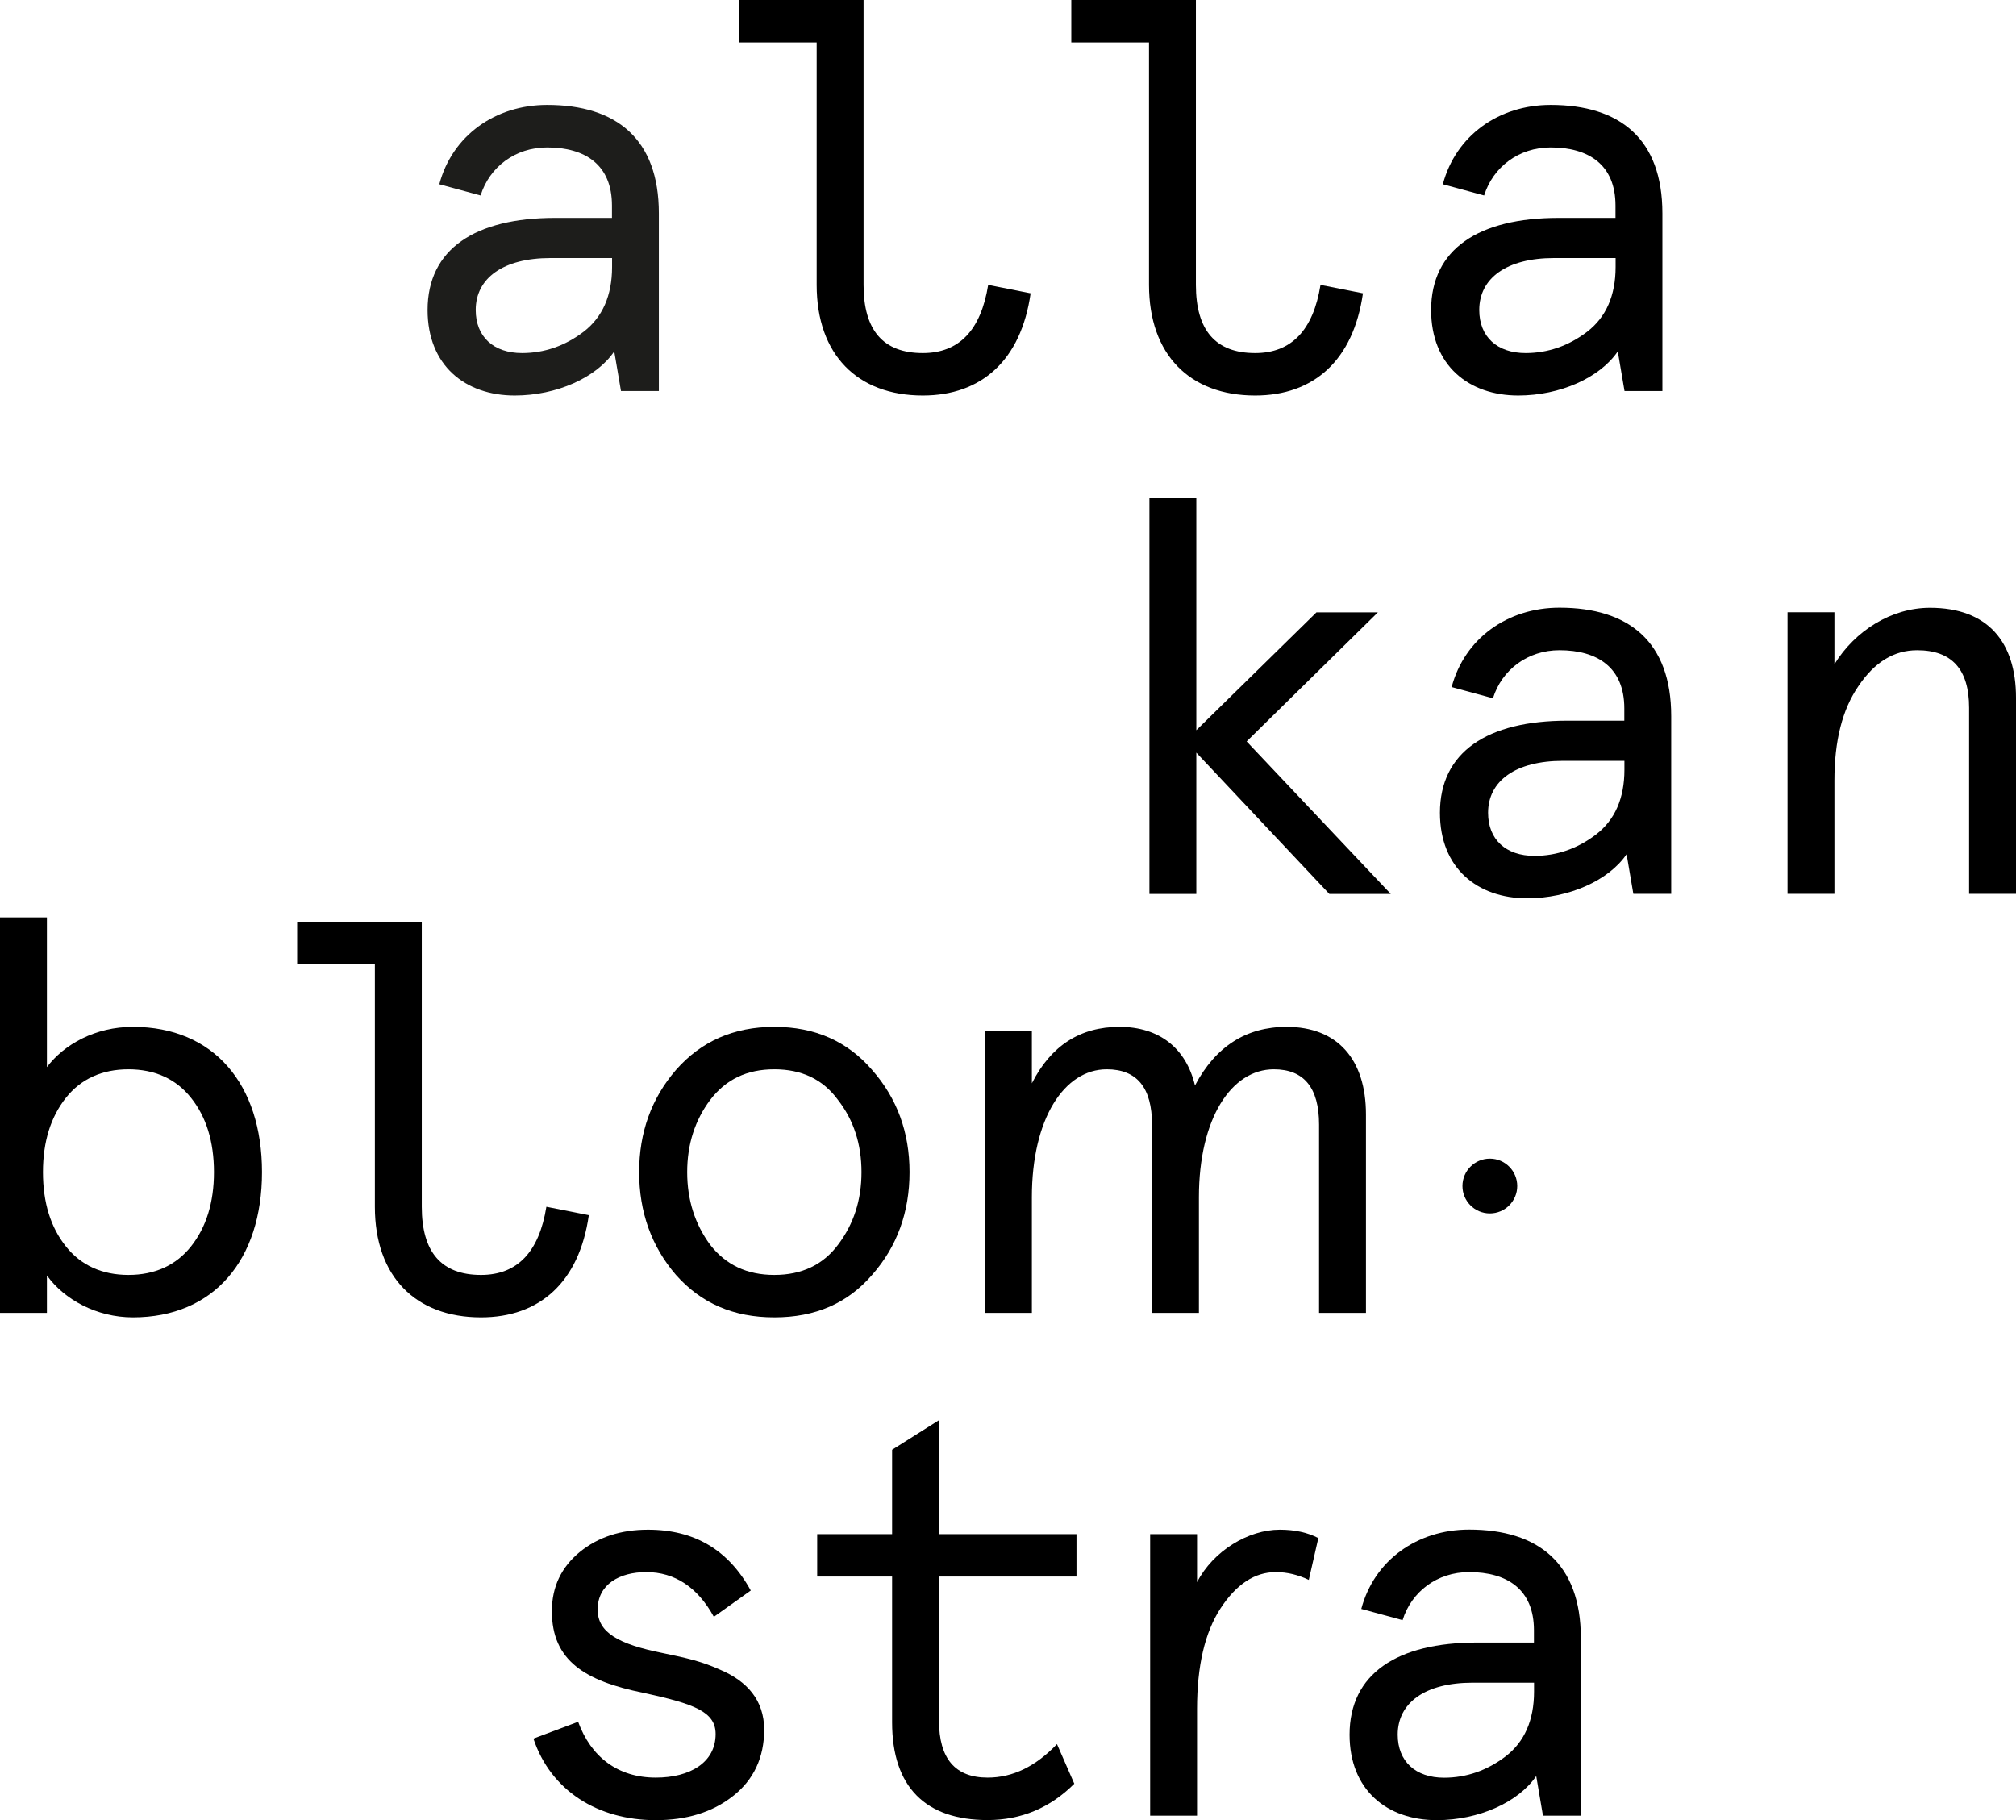 <?xml version="1.0" encoding="UTF-8"?><svg id="uuid-03372888-7246-4567-8751-2727247f5dfa" xmlns="http://www.w3.org/2000/svg" width="194.3" height="175.43" viewBox="0 0 194.3 175.43"><g><g><path d="m78.71,4.09h-7.49V0h12.01v27.46c0,4.36,1.88,6.57,5.71,6.57,3.5,0,5.6-2.21,6.3-6.57l4.09.81c-.92,6.46-4.74,9.85-10.39,9.85-6.3,0-10.23-3.93-10.23-10.66V4.09Z"/><path d="m110.74,4.09h-7.49V0h12.01v27.46c0,4.36,1.88,6.57,5.71,6.57,3.5,0,5.6-2.21,6.3-6.57l4.09.81c-.92,6.46-4.74,9.85-10.39,9.85-6.3,0-10.23-3.93-10.23-10.66V4.09Z"/><path d="m160.23,37.69h-3.66l-.65-3.82c-1.72,2.53-5.55,4.25-9.59,4.25-4.79,0-8.4-2.91-8.4-8.24,0-5.87,4.58-8.88,12.28-8.88h5.49v-1.19c0-3.93-2.58-5.6-6.25-5.6-3.07,0-5.55,1.88-6.41,4.63l-3.98-1.08c1.24-4.68,5.38-7.65,10.39-7.65,6.68,0,10.77,3.28,10.77,10.45v17.12Zm-13.19-3.66c2.15,0,4.15-.7,5.92-2.05,1.83-1.4,2.75-3.5,2.75-6.25v-.86h-5.92c-4.58,0-7.22,1.94-7.22,5.01,0,2.58,1.72,4.15,4.47,4.15Z"/><path d="m110.78,48.03h4.52v22.35l11.58-11.36h5.92l-12.65,12.44,13.89,14.7h-5.92l-12.82-13.62v13.62h-4.52v-38.12Z"/><path d="m161.08,86.15h-3.66l-.65-3.82c-1.72,2.53-5.55,4.25-9.59,4.25-4.79,0-8.4-2.91-8.4-8.24,0-5.87,4.58-8.88,12.28-8.88h5.49v-1.19c0-3.93-2.58-5.6-6.25-5.6-3.07,0-5.55,1.88-6.41,4.63l-3.98-1.08c1.24-4.68,5.38-7.65,10.39-7.65,6.68,0,10.77,3.28,10.77,10.45v17.12Zm-13.19-3.66c2.15,0,4.15-.7,5.92-2.05,1.83-1.4,2.75-3.5,2.75-6.25v-.86h-5.92c-4.58,0-7.22,1.94-7.22,5.01,0,2.58,1.72,4.15,4.47,4.15Z"/><path d="m194.3,86.15h-4.52v-17.93c0-3.72-1.67-5.55-5.01-5.55-2.21,0-4.09,1.13-5.65,3.45-1.56,2.26-2.32,5.28-2.32,9.1v10.93h-4.52v-27.14h4.52v5.01c1.99-3.23,5.49-5.44,9.21-5.44,5.55,0,8.29,3.28,8.29,8.67v18.9Z"/><path d="m4.52,122.93v3.61H0v-38.12h4.52v14.43c1.67-2.21,4.68-3.88,8.29-3.88,7.81,0,12.44,5.55,12.44,14s-4.63,14-12.44,14c-3.5,0-6.62-1.72-8.29-4.04Zm16.1-9.96c0-2.96-.75-5.33-2.21-7.16-1.45-1.83-3.5-2.75-6.03-2.75s-4.58.92-6.03,2.75c-1.45,1.83-2.21,4.2-2.21,7.16s.75,5.33,2.21,7.16c1.45,1.83,3.5,2.75,6.03,2.75s4.58-.92,6.03-2.75c1.45-1.83,2.21-4.2,2.21-7.16Z"/><path d="m36.13,92.94h-7.49v-4.09h12.01v27.46c0,4.36,1.88,6.57,5.71,6.57,3.5,0,5.6-2.21,6.3-6.57l4.09.81c-.92,6.46-4.74,9.85-10.39,9.85-6.3,0-10.23-3.93-10.23-10.66v-23.37Z"/><path d="m61.6,112.97c0-3.82,1.18-7.11,3.55-9.85,2.42-2.75,5.55-4.15,9.48-4.15s7.05,1.4,9.42,4.15c2.42,2.75,3.61,6.03,3.61,9.85s-1.18,7.16-3.61,9.91c-2.37,2.75-5.49,4.09-9.42,4.09s-7.05-1.35-9.48-4.09c-2.37-2.75-3.55-6.08-3.55-9.91Zm4.63,0c0,2.69.75,5.01,2.21,7,1.51,1.94,3.55,2.91,6.19,2.91s4.69-.97,6.14-2.91c1.51-1.99,2.26-4.31,2.26-7s-.75-5.01-2.26-6.95c-1.45-1.99-3.5-2.96-6.14-2.96s-4.68.97-6.19,2.96c-1.45,1.94-2.21,4.25-2.21,6.95Z"/><path d="m131.65,126.54h-4.52v-18.15c0-3.55-1.45-5.33-4.36-5.33-4.09,0-7.22,4.74-7.22,12.33v11.15h-4.52v-18.15c0-3.55-1.45-5.33-4.36-5.33-4.09,0-7.22,4.74-7.22,12.33v11.15h-4.52v-27.14h4.52v5.01c1.83-3.61,4.63-5.44,8.45-5.44s6.41,2.05,7.27,5.65c1.99-3.77,4.95-5.65,8.83-5.65,4.9,0,7.65,3.12,7.65,8.45v19.12Z"/><path d="m72.35,153.3l-3.55,2.53c-1.56-2.85-3.77-4.31-6.52-4.31-2.58,0-4.68,1.19-4.68,3.61,0,2.21,1.99,3.34,6.3,4.2,2.32.48,3.77.81,5.55,1.62,2.53,1.08,4.2,2.91,4.2,5.76,0,2.69-1.02,4.85-3.02,6.41-1.99,1.56-4.47,2.31-7.43,2.31-5.6,0-10.12-2.85-11.79-7.86l4.31-1.62c1.24,3.39,3.82,5.38,7.49,5.38,3.28,0,5.76-1.45,5.76-4.2,0-2.15-2.05-2.91-7-3.98-5.55-1.13-8.78-3.07-8.78-7.86,0-2.37.92-4.25,2.69-5.71,1.78-1.45,3.98-2.15,6.57-2.15,4.47,0,7.75,1.94,9.91,5.87Z"/><path d="m78.76,151.95v-4.09h7.22v-8.13l4.52-2.85v10.98h13.25v4.09h-13.25v13.89c0,3.66,1.56,5.49,4.69,5.49,2.42,0,4.63-1.08,6.68-3.23l1.67,3.82c-2.32,2.32-5.12,3.5-8.35,3.5-5.98,0-9.21-3.18-9.21-9.42v-14.05h-7.22Z"/><path d="m126.14,152.27c-1.02-.48-2.05-.75-3.18-.75-2.05,0-3.82,1.19-5.33,3.5-1.51,2.32-2.26,5.55-2.26,9.69v10.29h-4.52v-27.14h4.52v4.63c1.56-3.02,4.95-5.06,7.97-5.06,1.45,0,2.69.27,3.72.81l-.92,4.04Z"/><path d="m152.37,175h-3.66l-.65-3.82c-1.72,2.53-5.55,4.25-9.59,4.25-4.79,0-8.4-2.91-8.4-8.24,0-5.87,4.58-8.88,12.28-8.88h5.49v-1.19c0-3.93-2.58-5.6-6.25-5.6-3.07,0-5.55,1.88-6.41,4.63l-3.98-1.08c1.24-4.68,5.38-7.65,10.39-7.65,6.68,0,10.77,3.28,10.77,10.45v17.12Zm-13.19-3.66c2.15,0,4.15-.7,5.92-2.05,1.83-1.4,2.75-3.5,2.75-6.25v-.86h-5.92c-4.58,0-7.22,1.94-7.22,5.01,0,2.58,1.72,4.15,4.47,4.15Z"/></g><circle cx="143.59" cy="114.31" r="2.64"/></g><path d="m63.51,37.69h-3.66l-.65-3.82c-1.72,2.53-5.55,4.25-9.59,4.25-4.79,0-8.4-2.91-8.4-8.24,0-5.87,4.58-8.88,12.28-8.88h5.49v-1.19c0-3.93-2.58-5.6-6.25-5.6-3.07,0-5.55,1.88-6.41,4.63l-3.98-1.08c1.24-4.68,5.38-7.65,10.39-7.65,6.68,0,10.77,3.28,10.77,10.45v17.12Zm-13.19-3.66c2.15,0,4.15-.7,5.92-2.05,1.83-1.4,2.75-3.5,2.75-6.25v-.86h-5.92c-4.58,0-7.22,1.94-7.22,5.01,0,2.58,1.72,4.15,4.47,4.15Z" style="fill:#1d1d1b;"/></svg>